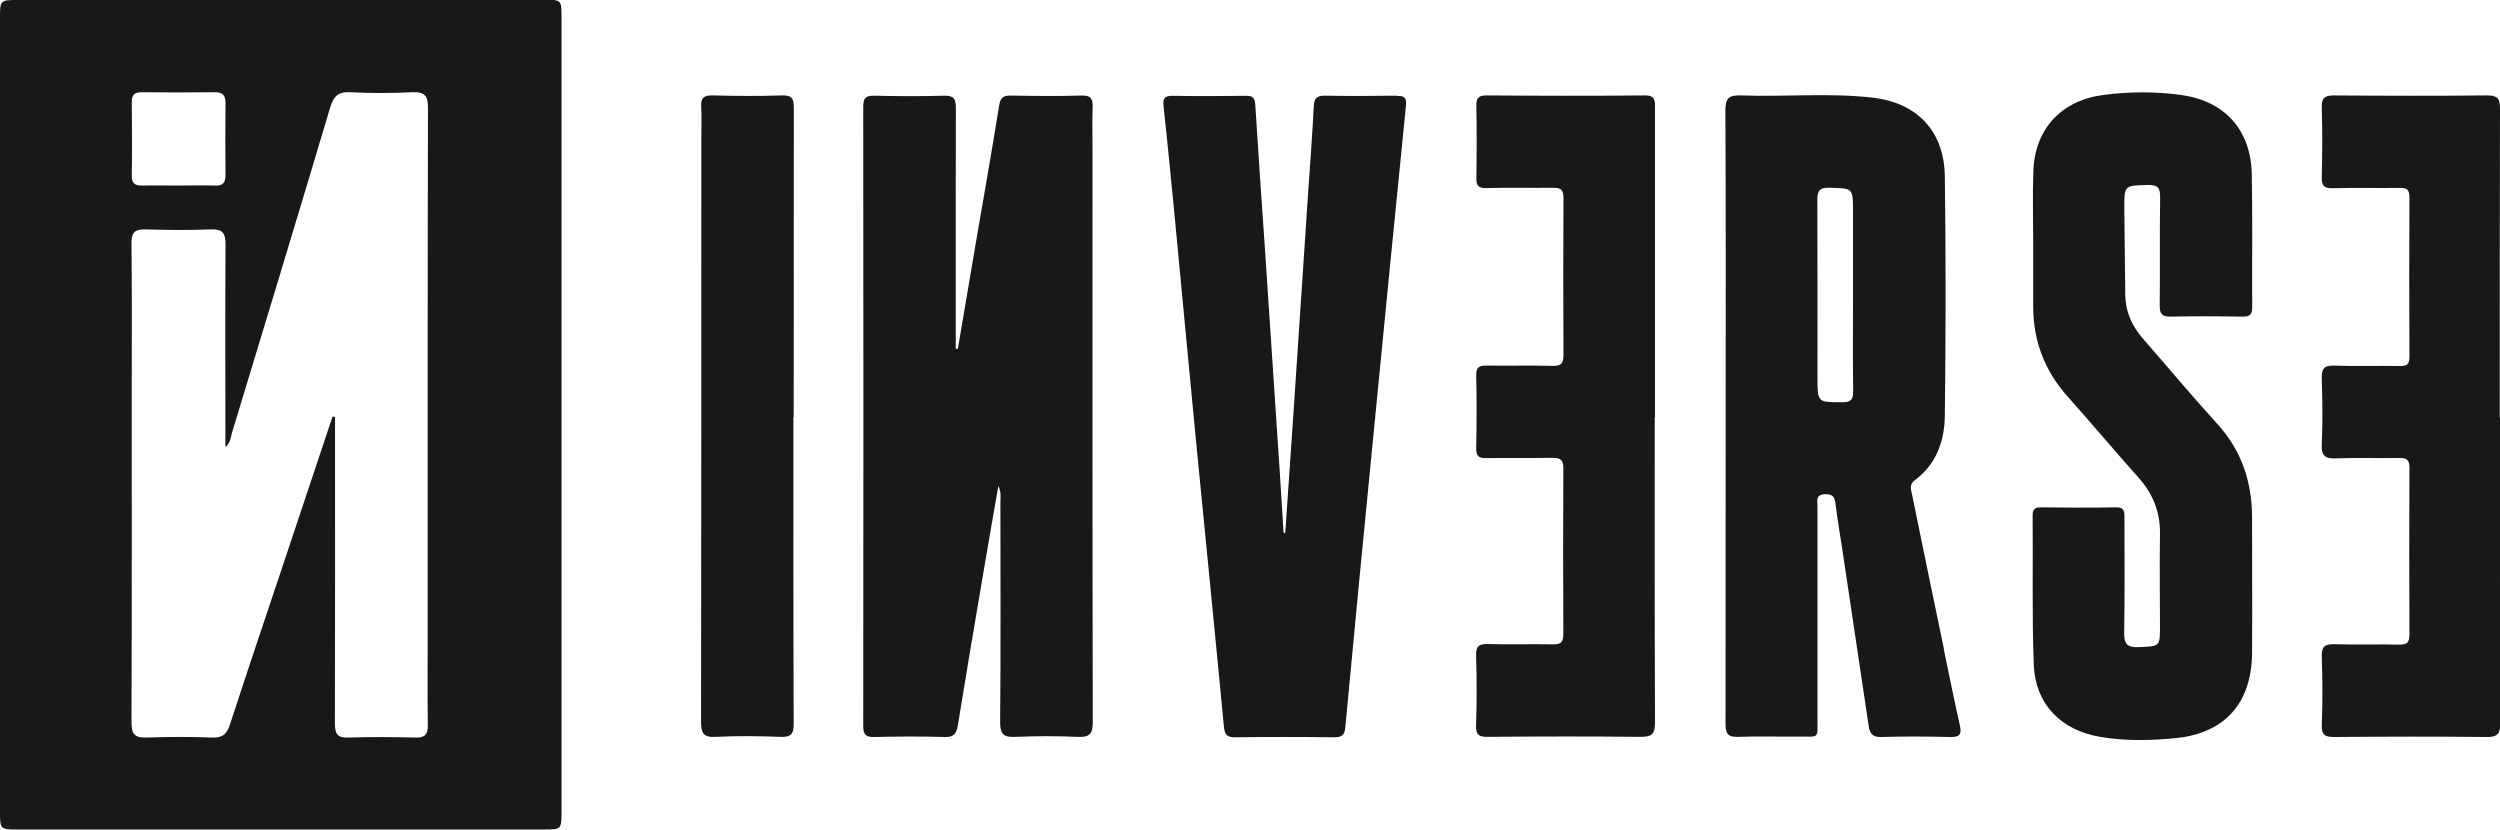 <?xml version="1.0" encoding="UTF-8"?><svg id="Capa_2" xmlns="http://www.w3.org/2000/svg" viewBox="0 0 180.8 60"><defs><style>.cls-1{fill:#1a171b;stroke-width:0px;}</style></defs><g id="Capa_1-2"><path class="cls-1" d="m39.33,0C26.66,0,13.99,0,1.32,0,0,0,0,0,0,1.35,0,10.89,0,20.42,0,29.95s0,19.13,0,28.69c0,1.35,0,1.35,1.32,1.35,12.67,0,25.34,0,38.01,0,1.27,0,1.28,0,1.28-1.31,0-19.13,0-38.26,0-57.39,0-1.3,0-1.31-1.28-1.31ZM9.53,7.39c0-.52.18-.72.71-.72,1.77.02,3.54.02,5.31,0,.57,0,.76.24.76.78-.02,1.74-.02,3.48,0,5.22,0,.56-.21.78-.77.75-.87-.03-1.74,0-2.61,0s-1.74-.02-2.61,0c-.53.02-.8-.13-.79-.72.03-1.77.02-3.54,0-5.31Zm21.4,38.71c0,2.11-.02,4.22.01,6.33.01.69-.21.93-.9.91-1.61-.04-3.23-.05-4.84,0-.8.03-.98-.26-.98-1.02.02-7.08.01-14.16.01-21.24,0-.31,0-.62,0-.93-.06,0-.12-.01-.18-.02-1.25,3.73-2.49,7.46-3.74,11.2-1.23,3.68-2.47,7.35-3.67,11.04-.23.7-.52,1-1.29.97-1.58-.06-3.17-.06-4.75,0-.87.03-1.09-.26-1.09-1.1.03-8.1.02-16.21.02-24.31,0-3.45.02-6.89-.02-10.34,0-.78.24-1.02,1.01-1,1.58.05,3.17.06,4.75,0,.85-.03,1.04.3,1.04,1.08-.03,4.6-.01,9.19-.01,13.79v.87c.39-.33.38-.72.48-1.04,2.38-7.84,4.76-15.67,7.1-23.52.24-.82.58-1.15,1.47-1.1,1.49.08,2.98.07,4.47,0,.91-.04,1.14.27,1.13,1.15-.03,12.76-.02,25.52-.02,38.29Z"/><path class="cls-1" d="m79.01,10.84c0-1.02-.03-2.05.01-3.07.03-.61-.11-.88-.8-.86-1.71.05-3.41.03-5.12,0-.53,0-.75.13-.84.7-.51,3.21-1.08,6.41-1.63,9.62-.45,2.67-.91,5.33-1.36,8-.05,0-.1,0-.15-.01,0-.34,0-.68,0-1.01,0-5.46-.01-10.93.01-16.39,0-.68-.15-.92-.87-.9-1.67.05-3.35.04-5.03,0-.6-.01-.8.16-.8.78.02,14.93.01,29.87,0,44.8,0,.6.16.81.78.8,1.71-.04,3.42-.05,5.12,0,.66.02.84-.26.94-.83.56-3.45,1.14-6.91,1.73-10.36.38-2.28.78-4.55,1.2-6.96.23.47.15.82.15,1.15,0,5.31.03,10.62-.02,15.93,0,.89.27,1.1,1.1,1.06,1.49-.06,2.98-.07,4.47,0,.88.04,1.14-.18,1.13-1.1-.03-13.78-.02-27.57-.02-41.35Z"/><path class="cls-1" d="m140.58,46.91c-.77-3.7-1.54-7.4-2.29-11.1-.07-.36-.26-.75.2-1.09,1.55-1.15,2.14-2.84,2.16-4.64.07-5.77.08-11.55,0-17.32-.04-3.27-2-5.33-5.24-5.7-3.15-.36-6.33-.04-9.49-.16-.89-.03-1.15.2-1.14,1.11.04,7.36.02,14.71.02,22.07,0,7.42,0,14.84-.01,22.26,0,.71.16.98.92.95,1.43-.06,2.86,0,4.28-.02,1.62-.02,1.45.26,1.45-1.41,0-5.09,0-10.18,0-15.27,0-.37-.15-.81.53-.85.6-.03.72.23.78.74.13,1.08.32,2.14.48,3.22.64,4.26,1.28,8.52,1.91,12.78.08.57.27.84.93.82,1.64-.05,3.29-.04,4.94,0,.65.01.89-.12.73-.83-.42-1.84-.78-3.69-1.17-5.54Zm-7.33-17.82c-1.81,0-1.81.03-1.81-1.8,0-4.28.01-8.55-.01-12.83,0-.69.18-.9.88-.88,1.7.04,1.7,0,1.7,1.71,0,2.01,0,4.03,0,6.04,0,2.32-.02,4.65.01,6.97,0,.6-.16.79-.78.79Z"/><path class="cls-1" d="m156.97,22.9c1.74-.04,3.48-.03,5.22,0,.53,0,.69-.16.69-.69-.02-3.2.03-6.4-.03-9.6-.06-3.22-1.96-5.31-5.11-5.74-1.88-.26-3.78-.25-5.66,0-3.02.41-4.92,2.46-5.03,5.51-.06,1.74-.01,3.48-.01,5.22,0,1.52,0,3.04,0,4.56,0,2.5.83,4.66,2.5,6.53,1.72,1.92,3.37,3.9,5.09,5.82,1.07,1.19,1.61,2.53,1.58,4.14-.04,2.2,0,4.41,0,6.61,0,1.52,0,1.47-1.52,1.54-.87.04-1.09-.24-1.07-1.08.05-2.73.02-5.47.02-8.2,0-.45.05-.85-.64-.83-1.8.04-3.6.02-5.4,0-.44,0-.6.14-.6.58.03,3.6-.05,7.21.08,10.8.11,2.85,1.97,4.74,4.8,5.22,1.82.31,3.67.27,5.48.09,3.57-.36,5.48-2.56,5.51-6.15.02-3.26,0-6.52,0-9.78,0-2.58-.75-4.86-2.52-6.8-1.84-2.02-3.59-4.12-5.39-6.18-.78-.9-1.24-1.92-1.26-3.12-.03-2.08-.05-4.16-.07-6.24-.01-1.73,0-1.69,1.71-1.73.7-.01.89.18.88.88-.04,2.61,0,5.22-.03,7.83,0,.6.16.82.79.81Z"/><path class="cls-1" d="m101.03,6.92c-1.74.02-3.48.03-5.22,0-.62-.01-.77.21-.8.8-.1,2.04-.26,4.09-.4,6.13-.36,5.36-.71,10.71-1.07,16.07-.19,2.87-.39,5.74-.59,8.62-.04,0-.08,0-.12,0-.1-1.54-.19-3.07-.29-4.61-.35-5.26-.7-10.53-1.05-15.79-.24-3.53-.49-7.06-.71-10.59-.03-.49-.21-.63-.67-.62-1.77.02-3.54.03-5.31,0-.6,0-.71.19-.65.77.3,2.74.56,5.49.83,8.24.52,5.43,1.02,10.87,1.55,16.3.66,6.76,1.34,13.52,1.98,20.28.06.58.19.81.81.8,2.39-.03,4.78-.03,7.17,0,.61,0,.76-.2.81-.79.66-7.1,1.35-14.2,2.05-21.3.77-7.87,1.54-15.74,2.33-23.61.06-.59-.15-.69-.65-.68Z"/><path class="cls-1" d="m119.69,30.19c0-7.45,0-14.9,0-22.35,0-.52.05-.95-.74-.94-3.82.04-7.64.03-11.45,0-.58,0-.74.19-.73.75.03,1.74.03,3.48,0,5.21-.01.56.14.76.72.74,1.61-.04,3.23,0,4.84-.02.58-.01.74.18.74.74-.02,3.79-.02,7.57,0,11.36,0,.61-.18.8-.79.78-1.58-.04-3.17,0-4.75-.02-.53,0-.78.08-.77.7.04,1.77.03,3.54,0,5.31,0,.54.19.69.7.68,1.61-.02,3.23.01,4.84-.02.56,0,.76.16.76.74-.02,4-.02,8.01,0,12.01,0,.57-.17.75-.74.74-1.55-.03-3.1.02-4.66-.02-.65-.02-.94.1-.91.85.06,1.67.05,3.35,0,5.03-.02.66.18.84.83.83,3.69-.03,7.39-.04,11.08,0,.83.01,1.03-.23,1.03-1.04-.03-7.36-.02-14.71-.02-22.07Z"/><path class="cls-1" d="m180.78,30.19c0-7.45,0-14.9.02-22.35,0-.73-.19-.94-.93-.94-3.69.04-7.39.03-11.08,0-.7,0-.9.2-.88.9.05,1.67.04,3.35,0,5.03-.01.61.18.8.79.78,1.61-.04,3.23,0,4.84-.02.49,0,.71.09.71.65-.02,3.85-.02,7.7,0,11.55,0,.53-.15.69-.68.68-1.58-.03-3.17.03-4.75-.03-.77-.03-.93.25-.91.95.05,1.58.07,3.17,0,4.75-.04.87.28,1.04,1.06,1.01,1.52-.06,3.04,0,4.56-.03.58-.01.73.19.72.75-.02,4-.02,8.01,0,12.01,0,.57-.15.75-.73.74-1.55-.04-3.1.02-4.65-.03-.69-.02-.99.12-.96.91.06,1.64.06,3.29,0,4.93-.02.73.23.87.91.87,3.66-.03,7.32-.04,10.99,0,.86.01,1.01-.26,1.01-1.05-.03-7.36-.02-14.71-.02-22.07Z"/><path class="cls-1" d="m57.4,30.16c0-7.45,0-14.9.01-22.35,0-.66-.12-.93-.86-.91-1.67.06-3.35.04-5.03,0-.6-.01-.84.16-.81.78.04.77.01,1.55.01,2.33,0,14.06,0,28.12-.02,42.19,0,.83.18,1.14,1.07,1.09,1.55-.08,3.1-.06,4.65,0,.77.03.99-.18.98-.97-.03-7.39-.02-14.78-.02-22.16Z"/></g></svg>